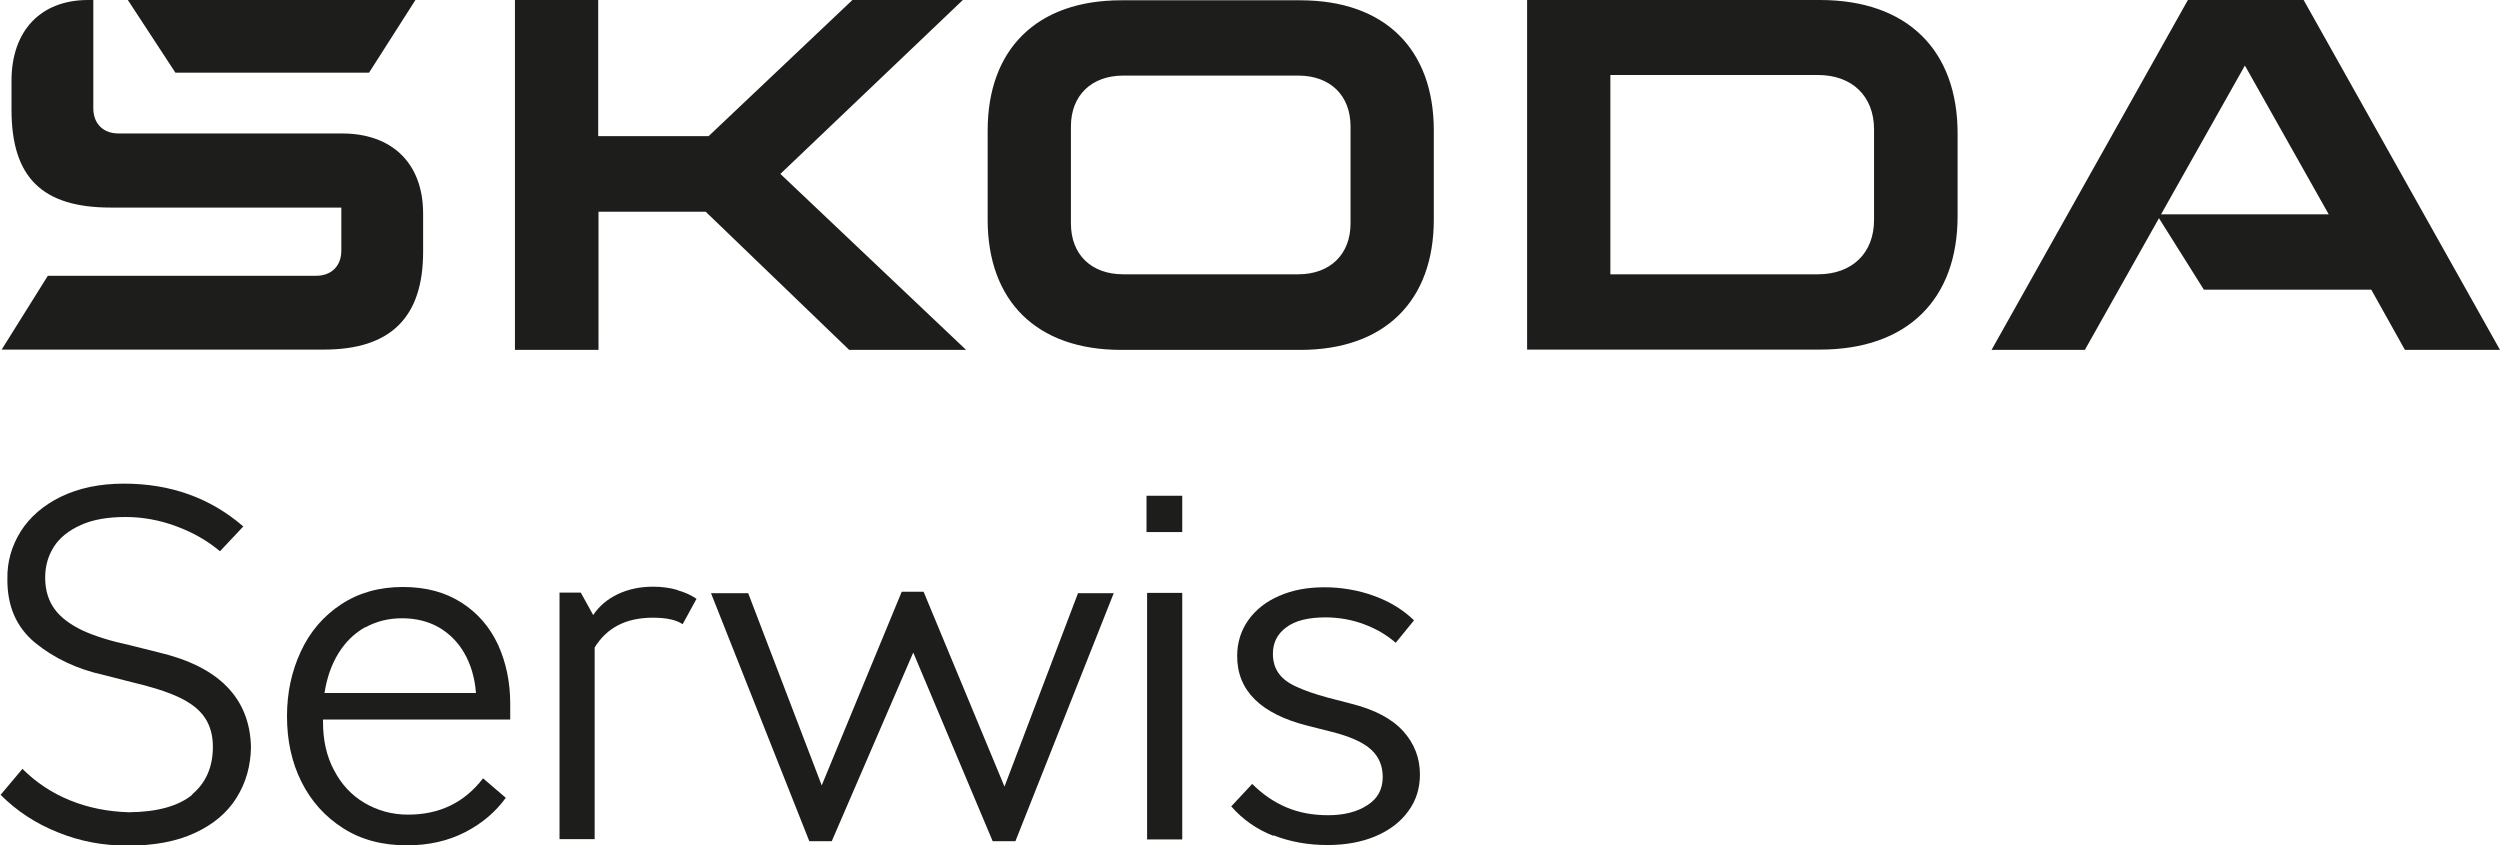 <?xml version="1.0" encoding="UTF-8"?> <svg xmlns="http://www.w3.org/2000/svg" id="Warstwa_2" viewBox="0 0 84.67 28.63"><defs><style>.cls-1{fill:#1d1d1b;}</style></defs><g id="Warstwa_1-2"><path class="cls-1" d="M.05,11.85l1.57-2.51h9.09c.52,0,.85-.34.85-.85v-1.46H3.75C1.42,7.03.39,6,.39,3.72v-.99C.39,1.03,1.39,0,2.98,0h.18v3.67c0,.52.34.85.85.85h7.57c1.72,0,2.75,1.03,2.75,2.71v1.3c0,2.22-1.1,3.31-3.36,3.31H.05ZM54.54,9.29h7.03c1.16,0,1.9-.72,1.9-1.84v-3.07c0-1.12-.74-1.84-1.9-1.84h-7.03v6.74ZM51.72,11.85V0h9.92c2.96,0,4.66,1.7,4.66,4.52v2.8c0,2.82-1.7,4.52-4.66,4.52h-9.92ZM38.04,9.29h5.93c1.07,0,1.77-.67,1.77-1.72v-3.29c0-1.05-.69-1.72-1.77-1.72h-5.93c-1.07,0-1.77.67-1.77,1.72v3.29c0,1.05.69,1.72,1.77,1.72ZM44.04,11.85h-6.07c-2.87,0-4.52-1.66-4.52-4.41v-3.02c0-2.75,1.66-4.41,4.52-4.41h6.07c2.87,0,4.52,1.66,4.52,4.41v3.02c0,2.75-1.66,4.41-4.52,4.41ZM67.45,11.85l6.65-11.85h3.92l6.65,11.85h-3.22l-1.14-2.04h-5.67l-1.52-2.42-2.51,4.46h-3.16ZM73.18,7.26h5.69l-2.84-5.04-2.84,5.04ZM5.94,2.46l-1.61-2.46h9.74l-1.57,2.46h-6.56ZM17.44,11.85V0h2.82v4.61h3.74L28.87,0h3.74l-6.18,5.89,6.29,5.96h-3.96l-4.86-4.68h-3.63v4.68h-2.82Z"></path><path class="cls-1" d="M6.5,26.91c.47-.39.71-.93.71-1.62,0-.38-.09-.71-.27-.98-.18-.27-.47-.5-.87-.69-.4-.19-.94-.36-1.62-.52l-.94-.24c-.91-.2-1.68-.57-2.32-1.09-.64-.53-.95-1.25-.94-2.17-.01-.57.14-1.1.45-1.6.31-.49.77-.89,1.37-1.18.6-.29,1.31-.44,2.13-.44,1.57,0,2.92.48,4.04,1.45l-.79.84c-.43-.36-.92-.64-1.49-.85-.57-.21-1.14-.31-1.71-.31-.61,0-1.11.09-1.51.27-.4.18-.71.42-.91.73-.2.31-.3.66-.3,1.05,0,.43.11.78.32,1.07.21.29.53.52.94.72.41.19.95.36,1.6.5l.96.24c1.02.24,1.8.62,2.33,1.16.53.54.8,1.22.82,2.05-.01.64-.17,1.21-.49,1.72-.31.5-.78.9-1.41,1.19-.62.29-1.38.43-2.26.43s-1.64-.15-2.38-.45c-.75-.3-1.39-.72-1.94-1.27l.74-.88c.46.46,1,.82,1.62,1.07.62.25,1.28.38,1.99.4.96-.01,1.68-.21,2.15-.6Z"></path><path class="cls-1" d="M10.94,24.46c0,.61.12,1.15.37,1.62.25.48.59.85,1.03,1.11.44.26.93.4,1.48.4,1.07,0,1.91-.41,2.54-1.23l.77.66c-.34.47-.79.86-1.37,1.16-.58.3-1.24.45-1.98.45-.83,0-1.55-.19-2.16-.58-.61-.39-1.08-.91-1.41-1.57-.33-.66-.49-1.4-.49-2.22s.16-1.53.47-2.2c.31-.67.77-1.2,1.36-1.59.59-.39,1.29-.59,2.09-.59s1.44.18,1.99.53c.55.35.96.83,1.24,1.43.27.6.41,1.26.41,1.99v.54h-6.34v.08ZM12.37,21.24c-.37.21-.67.5-.91.89-.24.39-.39.83-.47,1.34h5.13c-.04-.53-.18-.98-.4-1.36-.22-.38-.52-.67-.87-.87-.36-.2-.77-.3-1.23-.3s-.87.1-1.25.31Z"></path><path class="cls-1" d="M22.95,19.99c.25.07.46.17.64.29l-.47.86c-.22-.15-.56-.22-1.01-.22-.91,0-1.56.34-1.97,1.01v6.49h-1.19v-8.35h.72l.42.76c.2-.3.48-.54.84-.71.36-.17.76-.25,1.19-.25.3,0,.58.04.82.11Z"></path><path class="cls-1" d="M36.51,20.09h1.21l-3.33,8.4h-.77l-2.69-6.39-2.76,6.39h-.76l-3.33-8.4h1.26l2.49,6.51,2.71-6.56h.74l2.74,6.6,2.49-6.55Z"></path><path class="cls-1" d="M38.83,18.02v-1.23h1.21v1.23h-1.21ZM38.85,28.43v-8.35h1.19v8.35h-1.19Z"></path><path class="cls-1" d="M43.13,28.31c-.56-.22-1.04-.55-1.43-1l.71-.76c.35.35.73.61,1.15.79s.89.27,1.42.27.98-.11,1.33-.34c.35-.22.52-.54.52-.96,0-.37-.13-.68-.39-.92-.26-.24-.71-.45-1.36-.61l-.79-.2c-1.59-.4-2.39-1.19-2.39-2.36,0-.46.13-.87.38-1.22.25-.35.6-.63,1.05-.82.45-.2.96-.29,1.53-.29s1.16.1,1.7.3c.54.2.98.48,1.33.82l-.62.76c-.31-.27-.67-.48-1.08-.63-.4-.15-.84-.23-1.3-.23-.58,0-1.03.11-1.33.34-.3.22-.45.52-.45.89,0,.27.07.49.2.67.13.18.33.33.6.45.26.12.62.25,1.07.37l.77.2c.8.2,1.39.51,1.77.93.38.42.57.91.57,1.47,0,.47-.13.89-.4,1.25-.26.36-.63.64-1.1.84-.47.2-1.02.3-1.63.3-.66,0-1.27-.11-1.83-.33Z"></path></g></svg> 